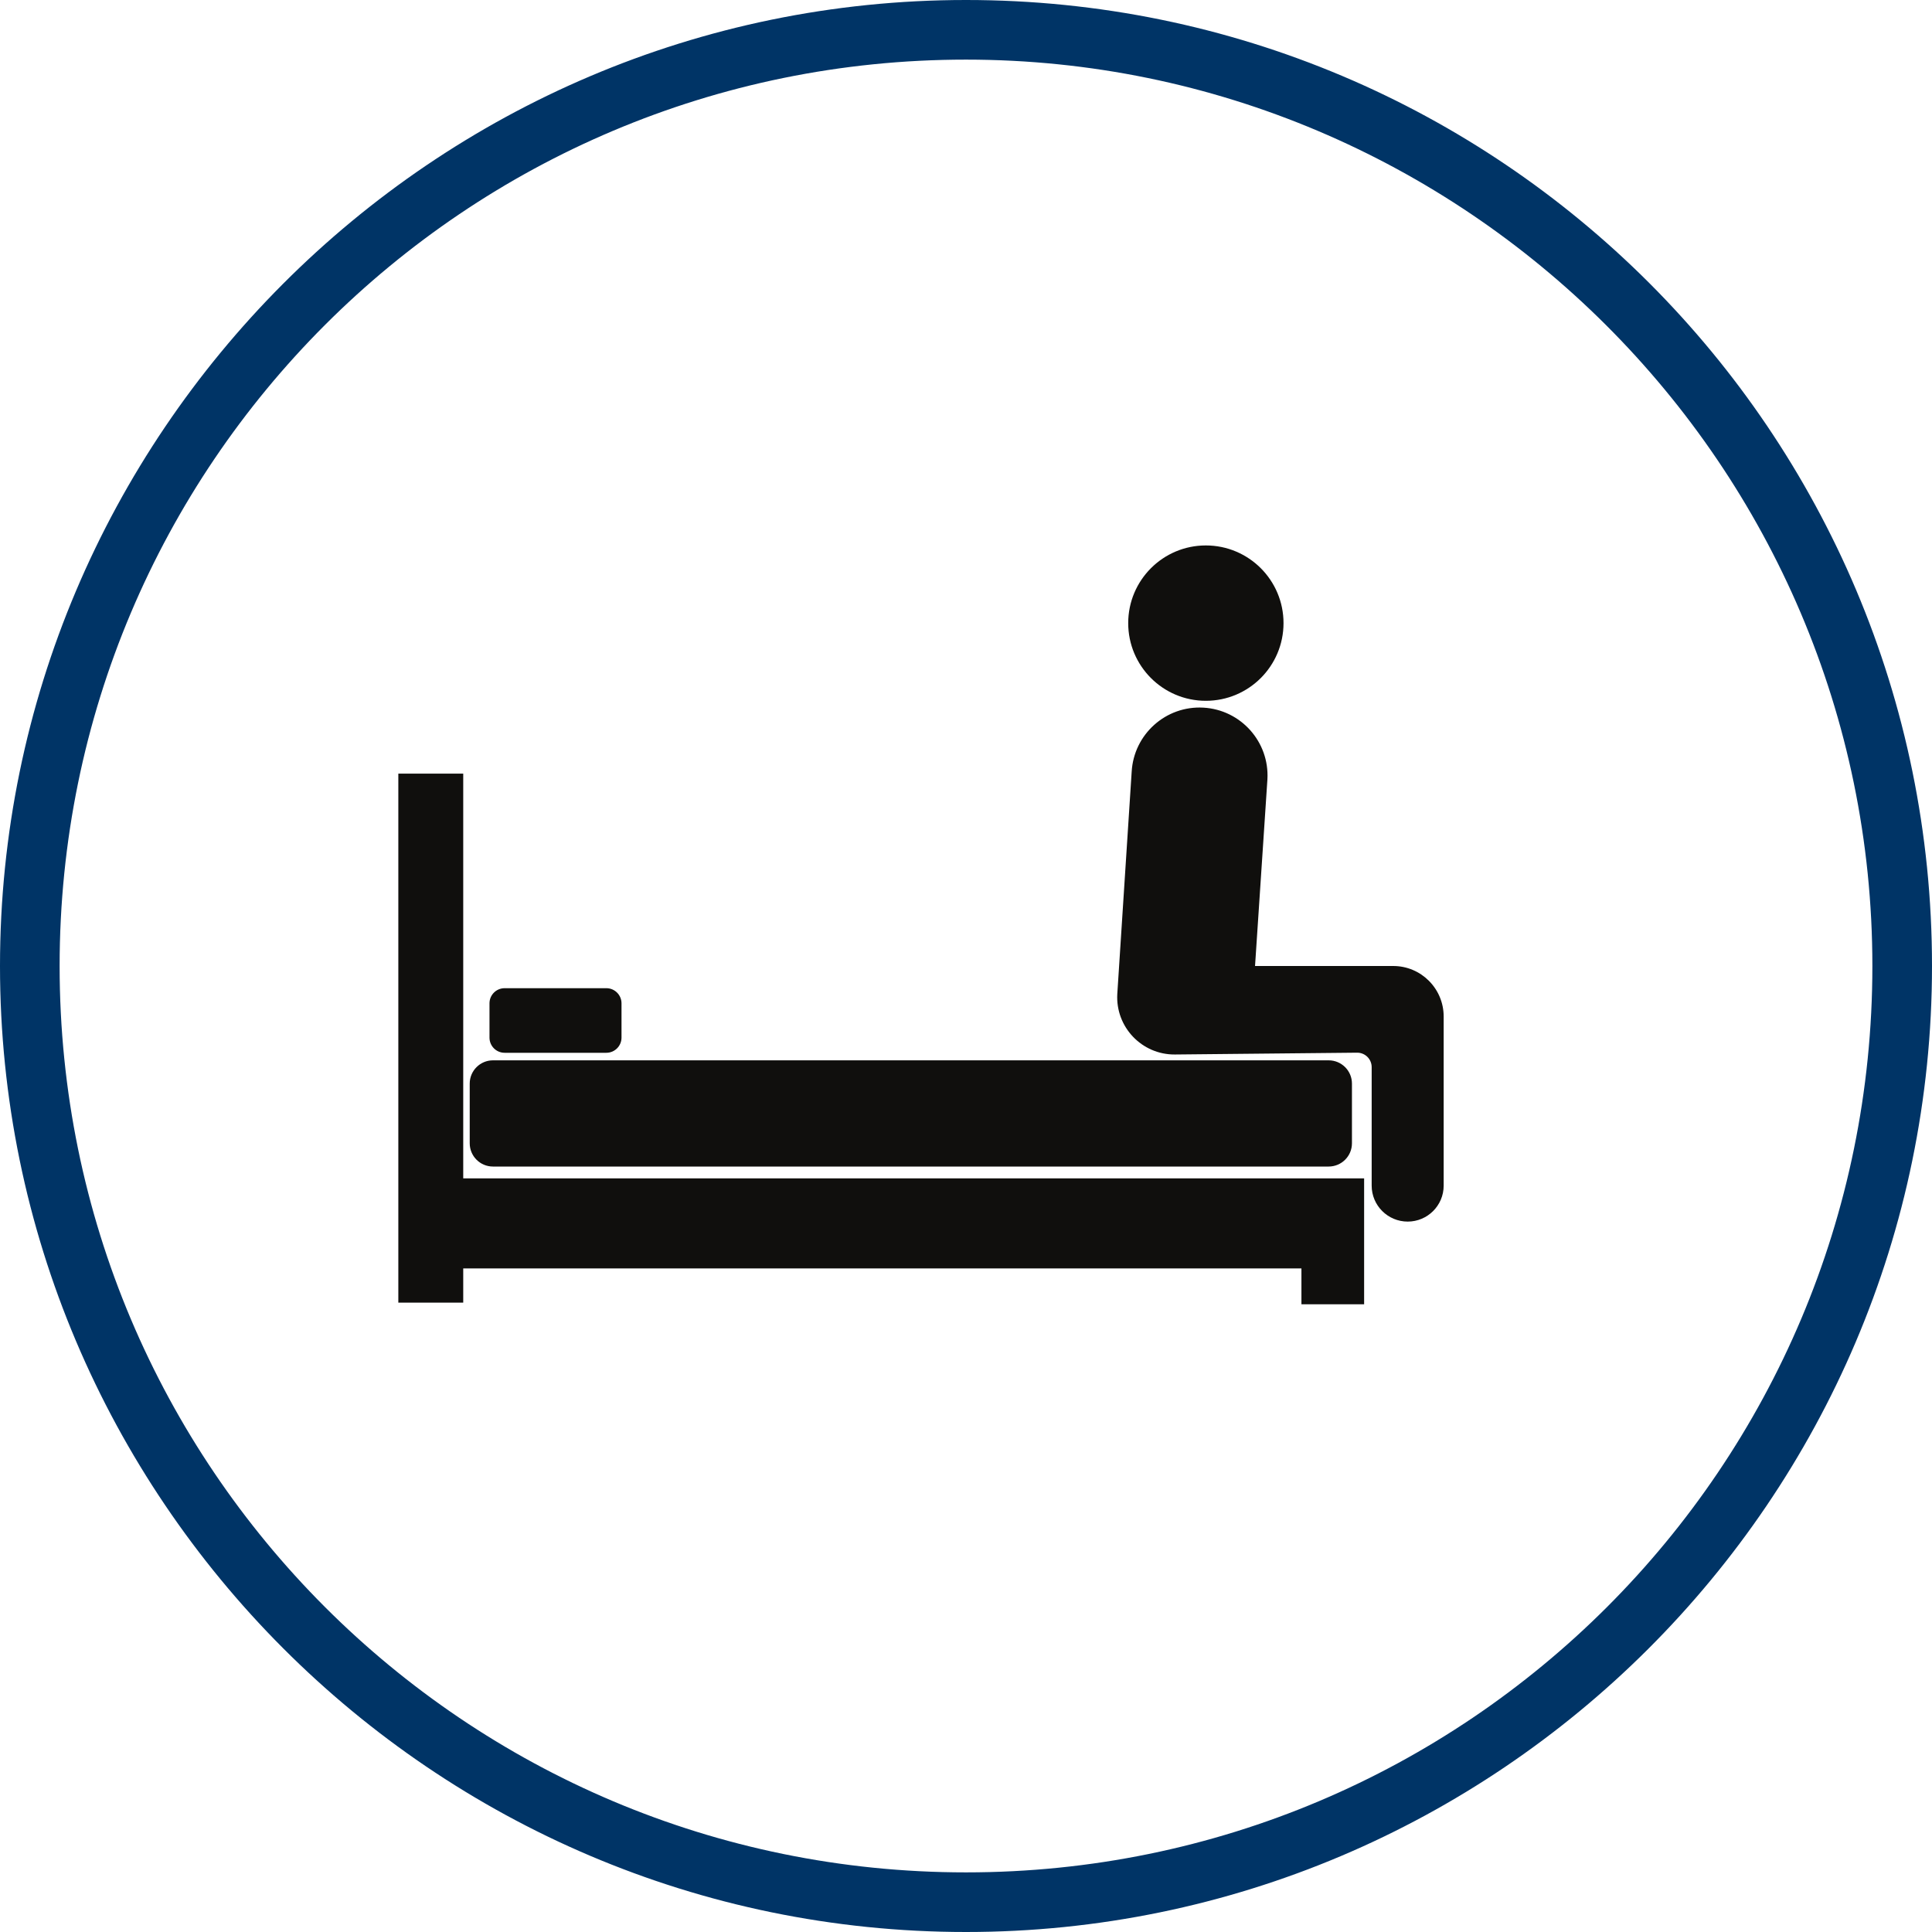 <svg xmlns="http://www.w3.org/2000/svg" xmlns:xlink="http://www.w3.org/1999/xlink" width="200" zoomAndPan="magnify" viewBox="0 0 150 150" height="200" preserveAspectRatio="xMidYMid meet" version="1.0"><defs><clipPath id="e0e4344e58"><path d="M 30.91 60.062 L 105.91 60.062 L 105.91 101.312 L 30.91 101.312 Z M 30.91 60.062 " clip-rule="nonzero"/></clipPath><clipPath id="5aa100c75d"><path d="M 86.594 54 L 112.094 54 L 112.094 94.848 L 86.594 94.848 Z M 86.594 54 " clip-rule="nonzero"/></clipPath><clipPath id="f330982fc0"><path d="M 87 42.348 L 100 42.348 L 100 55 L 87 55 Z M 87 42.348 " clip-rule="nonzero"/></clipPath><clipPath id="1037646b0c"><path d="M 86.594 82 L 103 82 L 103 85 L 86.594 85 Z M 86.594 82 " clip-rule="nonzero"/></clipPath></defs><path fill="#003466" d="M 75 150 C 33.566 150 0 116.203 0 75 C 0 33.797 33.566 0 75 0 C 116.434 0 150 33.566 150 75 C 150 116.434 116.203 150 75 150 Z M 75 4.629 C 36.109 4.629 4.629 36.109 4.629 75 C 4.629 113.891 36.109 145.371 75 145.371 C 113.891 145.371 145.371 113.891 145.371 75 C 145.371 36.109 113.656 4.629 75 4.629 Z M 75 4.629 " fill-opacity="1" fill-rule="nonzero"/><path fill="#100f0d" d="M 38.273 90.57 L 103.156 90.57 C 104.152 90.57 104.965 89.766 104.965 88.762 L 104.965 84.129 C 104.965 83.137 104.16 82.324 103.156 82.324 L 38.273 82.324 C 37.281 82.324 36.469 83.129 36.469 84.129 L 36.469 88.762 C 36.469 89.766 37.281 90.57 38.273 90.57 Z M 38.273 90.57 " fill-opacity="1" fill-rule="nonzero"/><g clip-path="url(#e0e4344e58)"><path fill="#100f0d" d="M 106.086 96.672 L 106.086 91.488 L 35.965 91.488 L 35.965 60.062 L 30.926 60.062 L 30.926 101.137 L 35.965 101.137 L 35.965 98.48 L 101.043 98.48 L 101.043 101.266 L 106.086 101.266 Z M 106.086 96.672 " fill-opacity="1" fill-rule="nonzero"/></g><path fill="#100f0d" d="M 39.18 81.738 L 47.078 81.738 C 47.727 81.738 48.254 81.211 48.254 80.559 L 48.254 77.898 C 48.254 77.25 47.727 76.723 47.078 76.723 L 39.18 76.723 C 38.527 76.723 38.004 77.25 38.004 77.898 L 38.004 80.559 C 38.004 81.211 38.527 81.738 39.18 81.738 Z M 39.18 81.738 " fill-opacity="1" fill-rule="nonzero"/><g clip-path="url(#5aa100c75d)"><path fill="#100f0d" d="M 97.441 75 L 98.402 60.508 C 98.566 57.594 96.336 55.102 93.426 54.941 C 90.516 54.777 88.027 57.008 87.863 59.918 L 86.746 77.18 C 86.605 79.742 88.656 81.891 91.219 81.871 L 105.367 81.73 C 105.992 81.727 106.496 82.23 106.496 82.852 L 106.496 92.051 C 106.496 93.594 107.75 94.844 109.293 94.844 C 110.836 94.844 112.086 93.594 112.086 92.051 L 112.086 78.922 C 112.086 76.754 110.332 75 108.168 75 L 97.441 75 " fill-opacity="1" fill-rule="nonzero"/></g><g clip-path="url(#f330982fc0)"><path fill="#100f0d" d="M 93.621 54.41 C 96.953 54.41 99.652 51.711 99.652 48.379 C 99.652 45.047 96.953 42.348 93.621 42.348 C 90.293 42.348 87.594 45.047 87.594 48.379 C 87.594 51.711 90.293 54.41 93.621 54.41 " fill-opacity="1" fill-rule="nonzero"/></g><g clip-path="url(#1037646b0c)"><path fill="#100f0d" d="M 101.859 84.922 L 87.984 84.922 C 87.41 84.922 86.945 84.457 86.945 83.883 C 86.945 83.309 87.41 82.844 87.984 82.844 L 101.859 82.844 C 102.434 82.844 102.898 83.309 102.898 83.883 C 102.898 84.457 102.434 84.922 101.859 84.922 " fill-opacity="1" fill-rule="nonzero"/></g></svg>